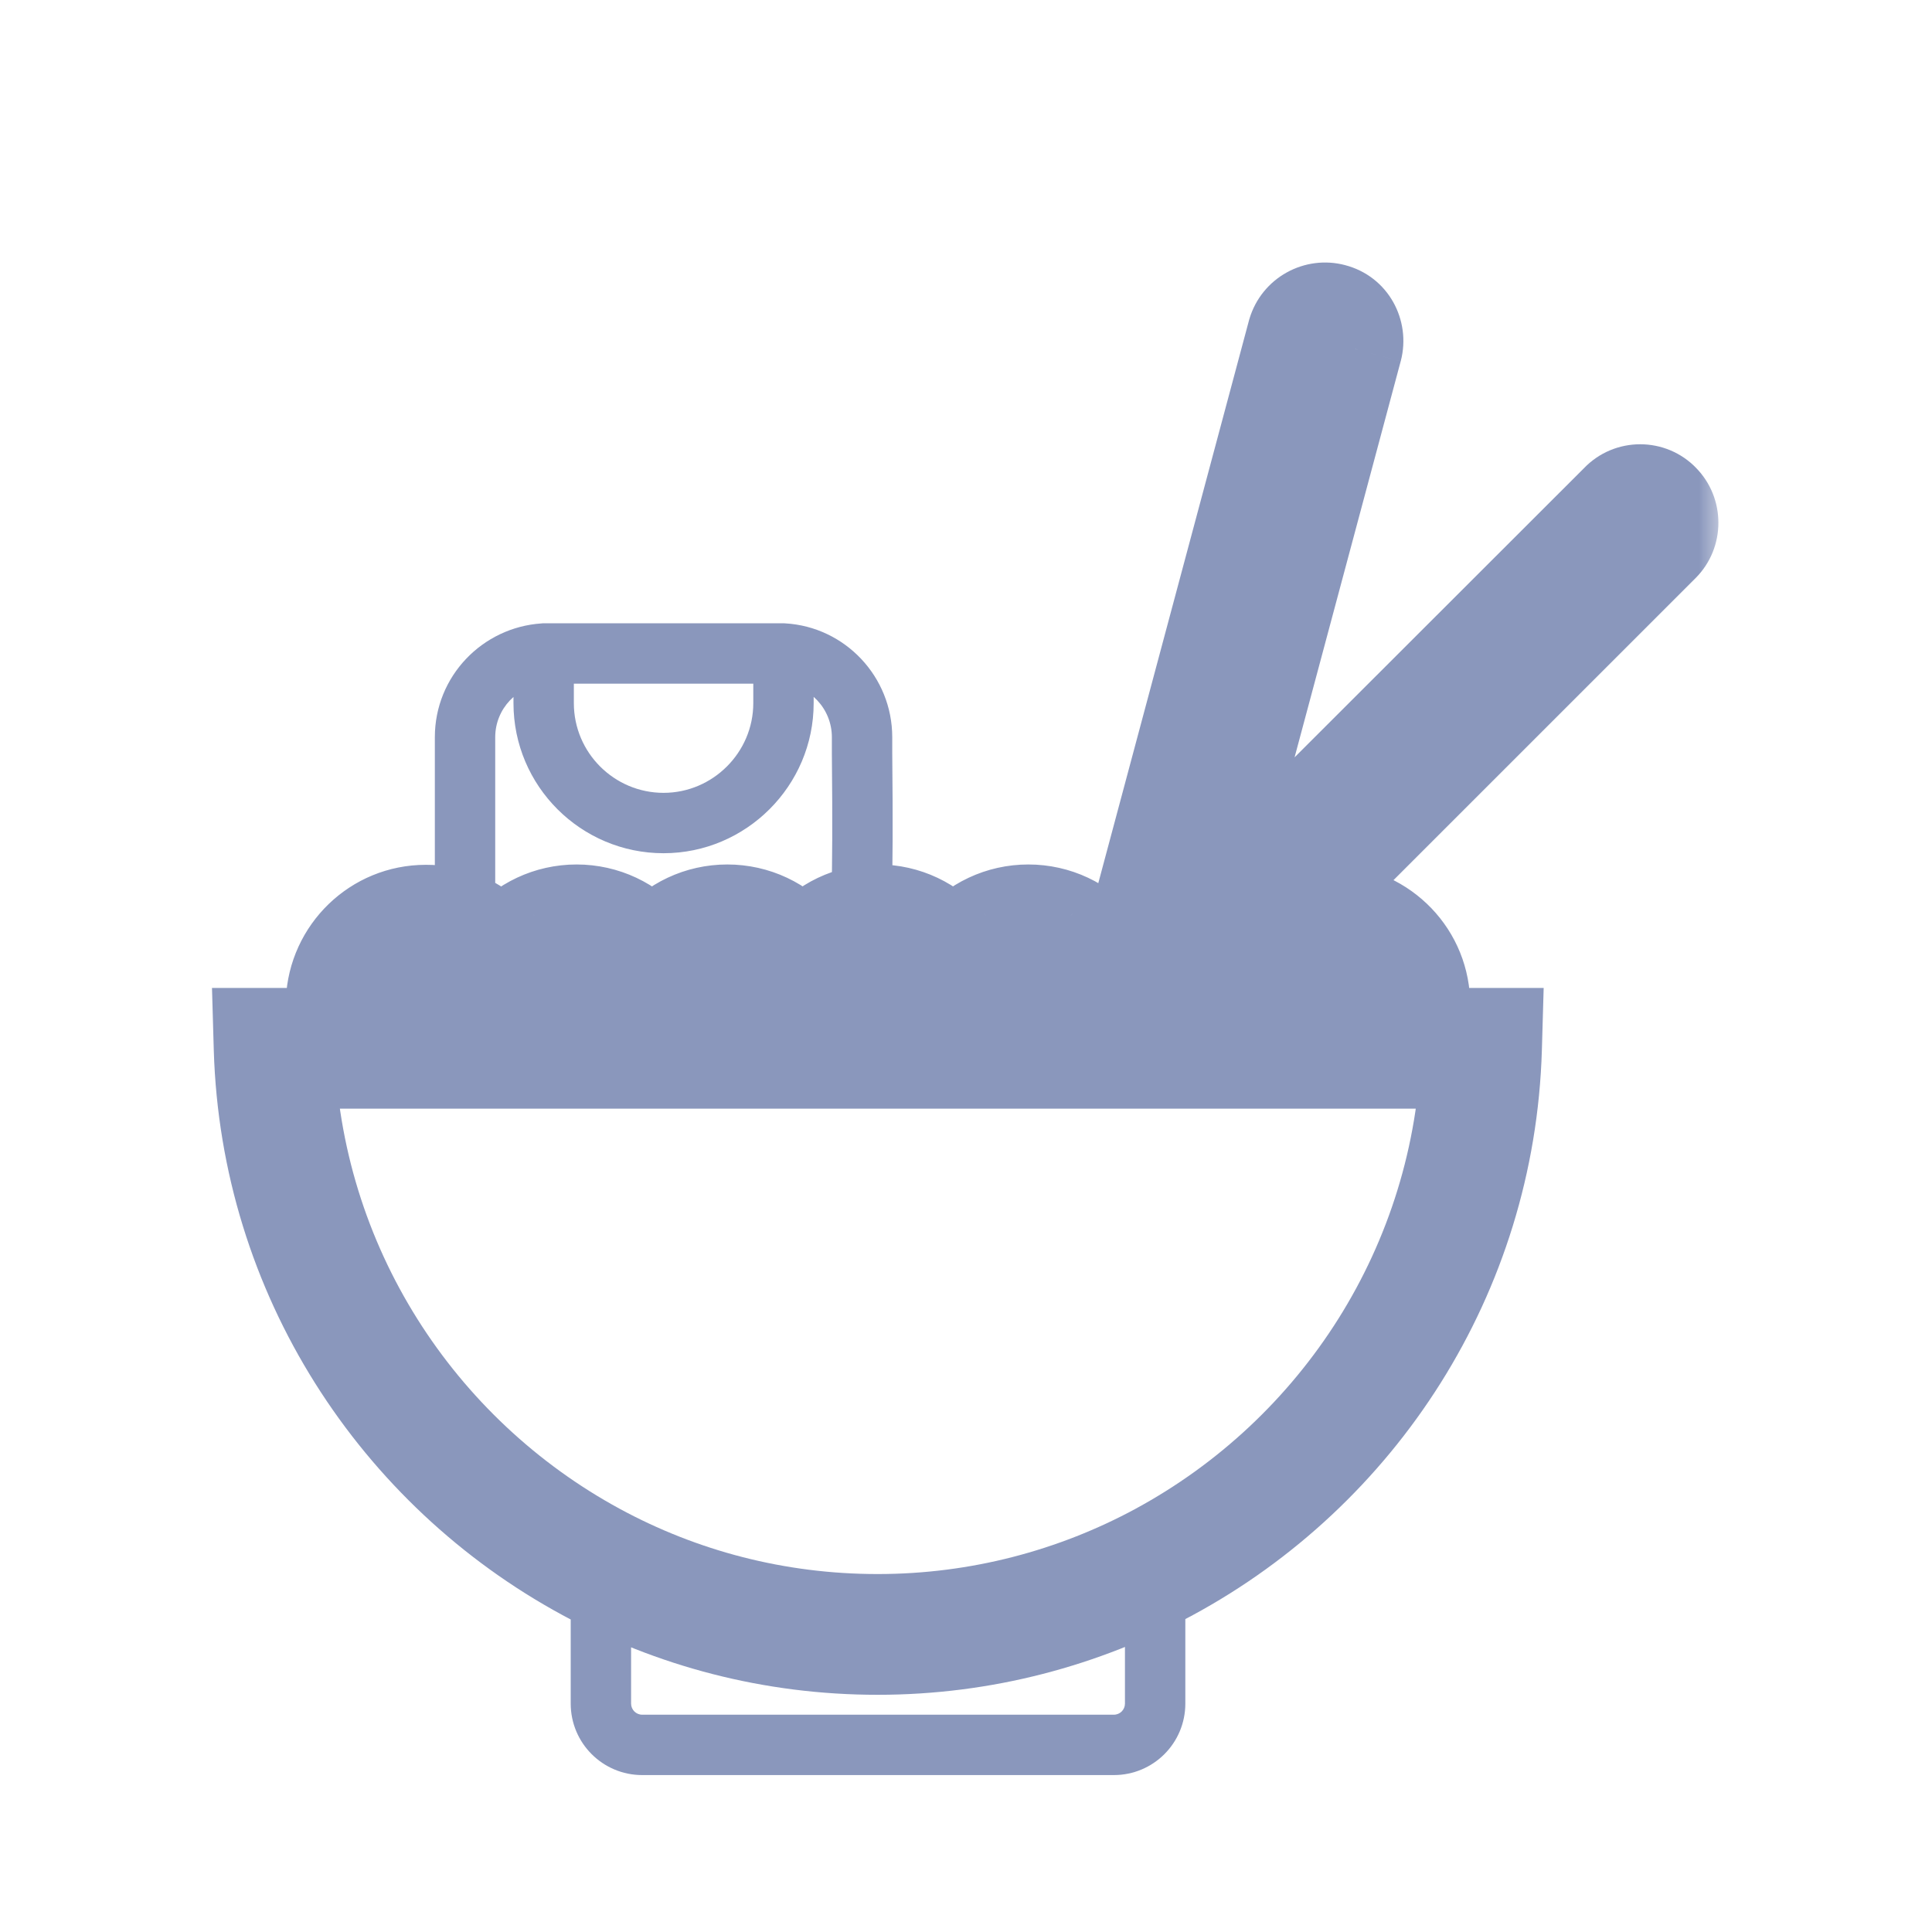 <svg width="40" height="40" viewBox="0 0 40 40" fill="none" xmlns="http://www.w3.org/2000/svg">
<g clip-path="url(#clip0_930_2867)">
<mask id="path-1-outside-1_930_2867" maskUnits="userSpaceOnUse" x="3.676" y="4.685" width="32" height="33" fill="black">
<rect fill="white" x="3.676" y="4.685" width="32" height="33"/>
<path d="M7.168 20.738H29.188C29.151 19.853 28.423 19.155 27.516 19.155C27.021 19.155 26.556 19.373 26.241 19.755C26.173 19.838 26.068 19.89 25.956 19.89C25.851 19.89 25.746 19.838 25.671 19.755C25.588 19.65 25.491 19.56 25.386 19.478C25.108 19.26 24.763 19.148 24.403 19.148H24.298C23.848 19.178 23.428 19.395 23.136 19.748C23.068 19.83 22.956 19.883 22.851 19.883C22.746 19.883 22.641 19.83 22.566 19.748C22.251 19.365 21.786 19.148 21.291 19.148C20.796 19.148 20.331 19.365 20.016 19.748C19.948 19.83 19.836 19.883 19.731 19.883C19.626 19.883 19.513 19.83 19.446 19.748C19.131 19.365 18.666 19.148 18.178 19.148H18.163C17.676 19.148 17.218 19.365 16.903 19.748C16.836 19.83 16.723 19.883 16.618 19.883C16.513 19.883 16.401 19.83 16.333 19.748C16.018 19.365 15.553 19.148 15.058 19.148C14.563 19.148 14.098 19.365 13.783 19.748C13.716 19.83 13.603 19.883 13.498 19.883C13.393 19.883 13.281 19.83 13.213 19.748C12.898 19.365 12.433 19.148 11.938 19.148C11.443 19.148 10.978 19.365 10.663 19.748C10.596 19.83 10.483 19.883 10.378 19.883C10.273 19.883 10.161 19.83 10.093 19.748C9.861 19.47 9.546 19.275 9.193 19.193C9.178 19.193 9.163 19.193 9.148 19.185H9.141C9.036 19.163 8.931 19.155 8.818 19.155C7.926 19.155 7.206 19.86 7.168 20.738Z"/>
<path d="M34.221 11.085C34.363 10.943 34.363 10.703 34.221 10.56C34.078 10.41 33.838 10.41 33.696 10.56L25.551 18.698C25.701 18.78 25.843 18.878 25.978 18.99C26.211 18.788 26.481 18.638 26.766 18.54L34.221 11.085Z"/>
<path d="M27.793 7.155C27.846 6.953 27.733 6.75 27.531 6.698C27.336 6.645 27.126 6.758 27.066 6.96L23.991 18.443C24.133 18.42 24.276 18.405 24.418 18.405C24.538 18.405 24.658 18.42 24.771 18.435L27.793 7.155Z"/>
<path d="M5.676 21.704H30.673C30.538 26.301 27.913 30.276 24.103 32.339C22.341 33.291 20.316 33.839 18.171 33.839C16.026 33.839 14.008 33.299 12.238 32.339C8.436 30.276 5.811 26.301 5.676 21.704Z"/>
</mask>
<path d="M17.848 15.593H17.223L17.223 15.599L17.848 15.593ZM11.256 13.53V12.905H11.235L11.214 12.907L11.256 13.53ZM16.221 13.53L16.257 12.906L16.239 12.905H16.221V13.53ZM17.848 15.593L17.223 15.599C17.238 17.053 17.23 17.994 17.216 18.414L17.841 18.435L18.465 18.457C18.481 18.007 18.488 17.043 18.473 15.586L17.848 15.593ZM9.628 18.555H10.253V15.263H9.628H9.003V18.555H9.628ZM9.628 15.263H10.253C10.253 14.675 10.712 14.193 11.297 14.154L11.256 13.53L11.214 12.907C9.984 12.988 9.003 14.005 9.003 15.263H9.628ZM11.256 13.53H10.631V14.558H11.256H11.881V13.53H11.256ZM11.256 14.558H10.631C10.631 16.277 12.029 17.665 13.738 17.665V17.04V16.415C12.717 16.415 11.881 15.584 11.881 14.558H11.256ZM13.738 17.04V17.665C15.448 17.665 16.846 16.268 16.846 14.558H16.221H15.596C15.596 15.578 14.758 16.415 13.738 16.415V17.04ZM16.221 14.558H16.846V13.53H16.221H15.596V14.558H16.221ZM16.221 13.53L16.184 14.154C16.761 14.188 17.223 14.671 17.223 15.263H17.848H18.473C18.473 14.01 17.495 12.978 16.257 12.906L16.221 13.53ZM17.848 15.263H17.223V15.593H17.848H18.473V15.263H17.848ZM23.916 33.276H23.291V35.271H23.916H24.541V33.276H23.916ZM23.916 35.271H23.291C23.291 35.398 23.189 35.501 23.061 35.501V36.126V36.751C23.879 36.751 24.541 36.089 24.541 35.271H23.916ZM23.061 36.126V35.501H13.296V36.126V36.751H23.061V36.126ZM13.296 36.126V35.501C13.169 35.501 13.066 35.398 13.066 35.271H12.441H11.816C11.816 36.089 12.479 36.751 13.296 36.751V36.126ZM12.441 35.271H13.066V33.276H12.441H11.816V35.271H12.441ZM11.256 13.53V14.155H16.221V13.53V12.905H11.256V13.53ZM29.188 20.738V21.988H30.492L30.437 20.685L29.188 20.738ZM7.168 20.738L5.919 20.684L5.864 21.988H7.168V20.738ZM9.141 19.185L8.879 20.408L9.008 20.435H9.141V19.185ZM9.148 19.185L9.707 18.067L9.443 17.935H9.148V19.185ZM9.193 19.193L9.478 17.976L9.337 17.943H9.193V19.193ZM10.093 19.748L11.061 18.956L11.056 18.951L11.051 18.945L10.093 19.748ZM10.663 19.748L9.698 18.953L9.696 18.956L10.663 19.748ZM13.213 19.748L14.181 18.956L14.178 18.953L13.213 19.748ZM13.783 19.748L12.818 18.953L12.816 18.956L13.783 19.748ZM16.333 19.748L17.301 18.956L17.298 18.953L16.333 19.748ZM16.903 19.748L15.938 18.953L15.936 18.956L16.903 19.748ZM19.446 19.748L20.413 18.956L20.41 18.953L19.446 19.748ZM20.016 19.748L19.051 18.953L19.048 18.956L20.016 19.748ZM22.566 19.748L21.601 20.543L21.62 20.566L21.641 20.589L22.566 19.748ZM23.136 19.748L22.174 18.95L22.168 18.956L23.136 19.748ZM24.298 19.148V17.898H24.256L24.215 17.901L24.298 19.148ZM25.386 19.478L26.158 18.495L26.157 18.494L25.386 19.478ZM25.671 19.755L24.688 20.528L24.715 20.563L24.746 20.596L25.671 19.755ZM26.241 19.755L25.276 18.961L25.273 18.964L26.241 19.755ZM34.221 10.56L33.314 11.421L33.325 11.433L33.337 11.444L34.221 10.56ZM34.221 11.085L33.337 10.201V10.201L34.221 11.085ZM26.766 18.54L27.17 19.723L27.445 19.629L27.649 19.424L26.766 18.54ZM25.978 18.99L25.178 19.951L25.996 20.633L26.799 19.933L25.978 18.99ZM25.551 18.698L24.667 17.814L23.489 18.991L24.948 19.793L25.551 18.698ZM33.696 10.56L34.579 11.445L34.591 11.433L34.602 11.421L33.696 10.56ZM27.531 6.698L27.206 7.905L27.217 7.908L27.531 6.698ZM27.793 7.155L29.001 7.479L29.003 7.469L27.793 7.155ZM24.771 18.435L24.605 19.674L25.694 19.82L25.978 18.759L24.771 18.435ZM23.991 18.443L22.783 18.12L22.286 19.978L24.186 19.678L23.991 18.443ZM27.066 6.96L25.867 6.605L25.862 6.621L25.858 6.637L27.066 6.96ZM5.676 21.704V20.454H4.389L4.426 21.74L5.676 21.704ZM30.673 21.704L31.923 21.74L31.96 20.454H30.673V21.704ZM24.103 32.339L24.698 33.438L24.698 33.438L24.103 32.339ZM12.238 32.339L11.642 33.437L11.642 33.437L12.238 32.339ZM29.188 20.738V19.488H7.168V20.738V21.988H29.188V20.738ZM7.168 20.738L8.417 20.791C8.426 20.574 8.604 20.405 8.818 20.405V19.155V17.905C7.248 17.905 5.985 19.146 5.919 20.684L7.168 20.738ZM8.818 19.155V20.405C8.875 20.405 8.887 20.409 8.879 20.408L9.141 19.185L9.403 17.963C9.184 17.916 8.986 17.905 8.818 17.905V19.155ZM9.141 19.185V20.435H9.148V19.185V17.935H9.141V19.185ZM9.148 19.185L8.589 20.303C8.752 20.385 8.903 20.418 9.015 20.432C9.069 20.439 9.114 20.441 9.143 20.442C9.169 20.443 9.193 20.443 9.193 20.443V19.193V17.943C9.147 17.943 9.422 17.925 9.707 18.067L9.148 19.185ZM9.193 19.193L8.908 20.41C8.995 20.43 9.075 20.479 9.135 20.551L10.093 19.748L11.051 18.945C10.647 18.462 10.096 18.12 9.478 17.976L9.193 19.193ZM10.093 19.748L9.126 20.54C9.433 20.915 9.902 21.133 10.378 21.133V19.883V18.633C10.528 18.633 10.655 18.669 10.755 18.716C10.855 18.763 10.964 18.839 11.061 18.956L10.093 19.748ZM10.378 19.883V21.133C10.855 21.133 11.324 20.915 11.631 20.54L10.663 19.748L9.696 18.956C9.792 18.839 9.901 18.763 10.001 18.716C10.101 18.669 10.228 18.633 10.378 18.633V19.883ZM10.663 19.748L11.628 20.543C11.704 20.451 11.813 20.398 11.938 20.398V19.148V17.898C11.073 17.898 10.253 18.28 9.698 18.953L10.663 19.748ZM11.938 19.148V20.398C12.063 20.398 12.173 20.451 12.248 20.543L13.213 19.748L14.178 18.953C13.624 18.28 12.803 17.898 11.938 17.898V19.148ZM13.213 19.748L12.246 20.54C12.553 20.915 13.021 21.133 13.498 21.133V19.883V18.633C13.648 18.633 13.775 18.669 13.875 18.716C13.975 18.763 14.084 18.839 14.181 18.956L13.213 19.748ZM13.498 19.883V21.133C13.975 21.133 14.444 20.915 14.751 20.54L13.783 19.748L12.816 18.956C12.912 18.839 13.021 18.763 13.121 18.716C13.221 18.669 13.348 18.633 13.498 18.633V19.883ZM13.783 19.748L14.748 20.543C14.824 20.451 14.934 20.398 15.058 20.398V19.148V17.898C14.193 17.898 13.373 18.28 12.818 18.953L13.783 19.748ZM15.058 19.148V20.398C15.183 20.398 15.293 20.451 15.368 20.543L16.333 19.748L17.298 18.953C16.744 18.28 15.924 17.898 15.058 17.898V19.148ZM16.333 19.748L15.366 20.54C15.673 20.915 16.142 21.133 16.618 21.133V19.883V18.633C16.768 18.633 16.895 18.669 16.995 18.716C17.095 18.763 17.204 18.839 17.301 18.956L16.333 19.748ZM16.618 19.883V21.133C17.095 21.133 17.564 20.915 17.871 20.54L16.903 19.748L15.936 18.956C16.032 18.839 16.142 18.763 16.241 18.716C16.341 18.669 16.468 18.633 16.618 18.633V19.883ZM16.903 19.748L17.868 20.543C17.95 20.444 18.055 20.398 18.163 20.398V19.148V17.898C17.296 17.898 16.487 18.287 15.938 18.953L16.903 19.748ZM18.163 19.148V20.398H18.178V19.148V17.898H18.163V19.148ZM18.178 19.148V20.398C18.292 20.398 18.403 20.448 18.481 20.543L19.446 19.748L20.41 18.953C19.858 18.282 19.039 17.898 18.178 17.898V19.148ZM19.446 19.748L18.478 20.54C18.785 20.915 19.254 21.133 19.731 21.133V19.883V18.633C19.881 18.633 20.008 18.669 20.107 18.716C20.207 18.763 20.317 18.839 20.413 18.956L19.446 19.748ZM19.731 19.883V21.133C20.207 21.133 20.676 20.915 20.983 20.54L20.016 19.748L19.048 18.956C19.145 18.839 19.254 18.763 19.354 18.716C19.454 18.669 19.581 18.633 19.731 18.633V19.883ZM20.016 19.748L20.98 20.543C21.056 20.451 21.166 20.398 21.291 20.398V19.148V17.898C20.425 17.898 19.605 18.28 19.051 18.953L20.016 19.748ZM21.291 19.148V20.398C21.415 20.398 21.525 20.451 21.601 20.543L22.566 19.748L23.53 18.953C22.976 18.28 22.156 17.898 21.291 17.898V19.148ZM22.566 19.748L21.641 20.589C21.912 20.888 22.338 21.133 22.851 21.133V19.883V18.633C23.153 18.633 23.369 18.773 23.491 18.907L22.566 19.748ZM22.851 19.883V21.133C23.327 21.133 23.796 20.915 24.103 20.54L23.136 19.748L22.168 18.956C22.265 18.839 22.374 18.763 22.474 18.716C22.574 18.669 22.701 18.633 22.851 18.633V19.883ZM23.136 19.748L24.098 20.546C24.176 20.451 24.281 20.402 24.381 20.395L24.298 19.148L24.215 17.901C23.415 17.954 22.68 18.34 22.174 18.95L23.136 19.748ZM24.298 19.148V20.398H24.403V19.148V17.898H24.298V19.148ZM24.403 19.148V20.398C24.503 20.398 24.572 20.428 24.614 20.462L25.386 19.478L26.157 18.494C25.645 18.093 25.024 17.898 24.403 17.898V19.148ZM25.386 19.478L24.613 20.461C24.669 20.504 24.686 20.525 24.688 20.528L25.671 19.755L26.654 18.983C26.491 18.776 26.313 18.617 26.158 18.495L25.386 19.478ZM25.671 19.755L24.746 20.596C25.017 20.895 25.443 21.14 25.956 21.14V19.89V18.64C26.258 18.64 26.474 18.781 26.596 18.915L25.671 19.755ZM25.956 19.89V21.14C26.453 21.14 26.91 20.912 27.208 20.547L26.241 19.755L25.273 18.964C25.436 18.764 25.683 18.64 25.956 18.64V19.89ZM26.241 19.755L27.206 20.55C27.281 20.458 27.391 20.405 27.516 20.405V19.155V17.905C26.65 17.905 25.83 18.288 25.276 18.961L26.241 19.755ZM27.516 19.155V20.405C27.764 20.405 27.93 20.585 27.939 20.791L29.188 20.738L30.437 20.685C30.371 19.121 29.083 17.905 27.516 17.905V19.155ZM34.221 10.56L33.337 11.444C32.991 11.099 32.991 10.547 33.337 10.201L34.221 11.085L35.105 11.969C35.735 11.339 35.735 10.307 35.105 9.677L34.221 10.56ZM34.221 11.085L33.337 10.201L25.882 17.657L26.766 18.54L27.649 19.424L35.105 11.969L34.221 11.085ZM26.766 18.54L26.361 17.358C25.934 17.504 25.52 17.731 25.157 18.048L25.978 18.99L26.799 19.933C26.901 19.844 27.027 19.772 27.17 19.723L26.766 18.54ZM25.978 18.99L26.778 18.03C26.584 17.868 26.375 17.725 26.153 17.603L25.551 18.698L24.948 19.793C25.026 19.836 25.103 19.888 25.178 19.951L25.978 18.99ZM25.551 18.698L26.434 19.582L34.579 11.445L33.696 10.56L32.812 9.676L24.667 17.814L25.551 18.698ZM33.696 10.56L34.602 11.421C34.252 11.79 33.665 11.79 33.314 11.421L34.221 10.56L35.127 9.699C34.492 9.031 33.425 9.031 32.789 9.699L33.696 10.56ZM27.531 6.698L27.217 7.908C26.717 7.778 26.471 7.273 26.583 6.842L27.793 7.155L29.003 7.469C29.22 6.633 28.749 5.722 27.844 5.488L27.531 6.698ZM27.793 7.155L26.586 6.832L23.563 18.112L24.771 18.435L25.978 18.759L29 7.479L27.793 7.155ZM24.771 18.435L24.936 17.196C24.826 17.182 24.631 17.155 24.418 17.155V18.405V19.655C24.427 19.655 24.446 19.656 24.479 19.659C24.513 19.662 24.551 19.667 24.605 19.674L24.771 18.435ZM24.418 18.405V17.155C24.19 17.155 23.978 17.179 23.796 17.208L23.991 18.443L24.186 19.678C24.288 19.662 24.362 19.655 24.418 19.655V18.405ZM23.991 18.443L25.198 18.766L28.273 7.284L27.066 6.96L25.858 6.637L22.783 18.12L23.991 18.443ZM27.066 6.96L28.264 7.316C28.13 7.769 27.659 8.027 27.206 7.905L27.531 6.698L27.856 5.491C27.012 5.264 26.122 5.746 25.867 6.605L27.066 6.96ZM5.676 21.704V22.954H30.673V21.704V20.454H5.676V21.704ZM30.673 21.704L29.424 21.667C29.302 25.8 26.943 29.38 23.508 31.239L24.103 32.339L24.698 33.438C28.884 31.172 31.774 26.802 31.923 21.74L30.673 21.704ZM24.103 32.339L23.509 31.239C21.923 32.096 20.101 32.589 18.171 32.589V33.839V35.089C20.53 35.089 22.759 34.486 24.698 33.438L24.103 32.339ZM18.171 33.839V32.589C16.238 32.589 14.425 32.103 12.834 31.24L12.238 32.339L11.642 33.437C13.591 34.494 15.813 35.089 18.171 35.089V33.839ZM12.238 32.339L12.834 31.24C9.407 29.381 7.047 25.801 6.925 21.667L5.676 21.704L4.426 21.74C4.575 26.802 7.465 31.172 11.642 33.437L12.238 32.339Z" fill="#8A97BC" mask="url(#path-1-outside-1_930_2867)"/>
</g>
<defs>
<clipPath id="clip0_930_2867">
<rect width="33.75" height="33.75" fill="white" transform="translate(3.125 3.125)"/>
</clipPath>
</defs>
</svg>
